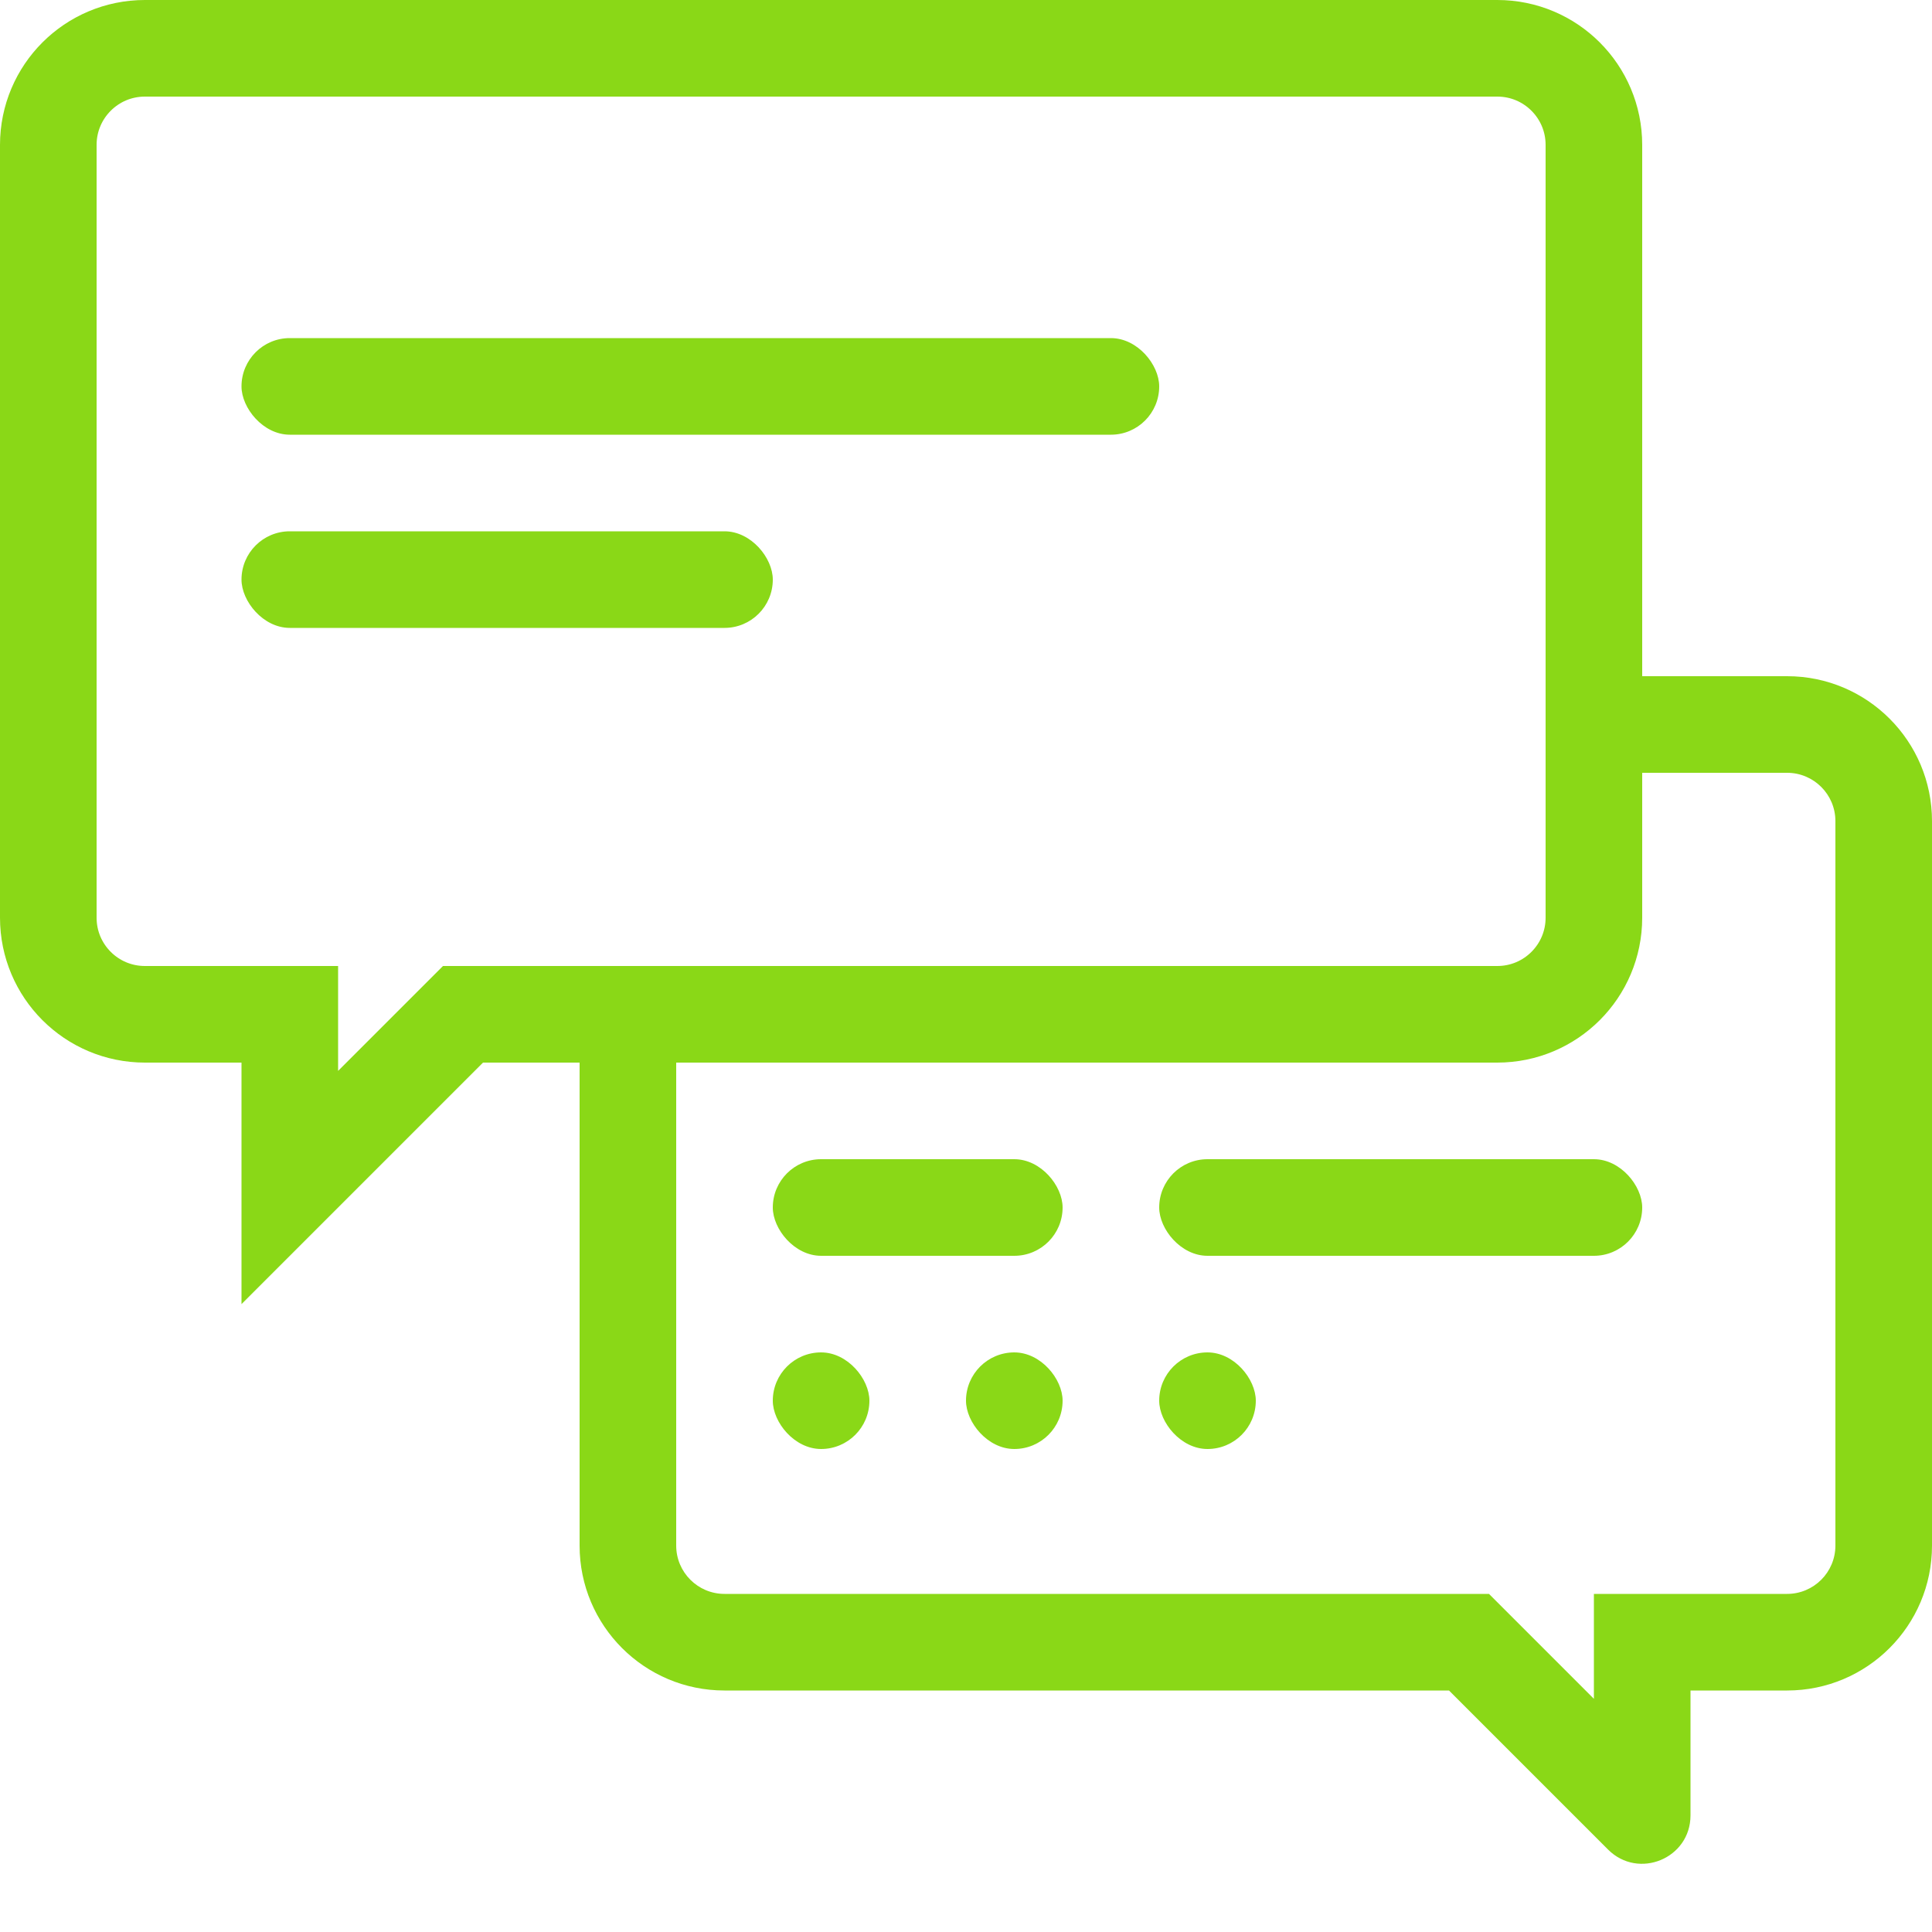 <svg width="40" height="40" viewBox="0 0 40 40" fill="none" xmlns="http://www.w3.org/2000/svg">
<path d="M6 22V21H5H3C1.895 21 1 20.105 1 19V3C1 1.895 1.895 1 3 1H31C32.105 1 33 1.895 33 3V19C33 20.105 32.105 21 31 21H10H9.586L9.293 21.293L6 24.586V22Z" stroke="#8AD817" stroke-width="2"/>
<path d="M12 21V32C12 33.657 13.343 35 15 35H30L33.293 38.293C33.923 38.923 35 38.477 35 37.586V35H37C38.657 35 40 33.657 40 32V17C40 15.343 38.657 14 37 14H33V16H37C37.552 16 38 16.448 38 17V32C38 32.552 37.552 33 37 33H33V35.172L30.828 33H15C14.448 33 14 32.552 14 32V21H12Z" fill="#8AD817"/>
<rect x="5" y="7" width="19" height="2" rx="1" fill="#8AD817"/>
<rect x="16" y="24" width="6" height="2" rx="1" fill="#8AD817"/>
<rect x="24" y="24" width="10" height="2" rx="1" fill="#8AD817"/>
<rect x="5" y="11" width="11" height="2" rx="1" fill="#8AD817"/>
<rect x="16" y="28" width="2" height="2" rx="1" fill="#8AD817"/>
<rect x="20" y="28" width="2" height="2" rx="1" fill="#8AD817"/>
<rect x="24" y="28" width="2" height="2" rx="1" fill="#8AD817"/>
</svg>
